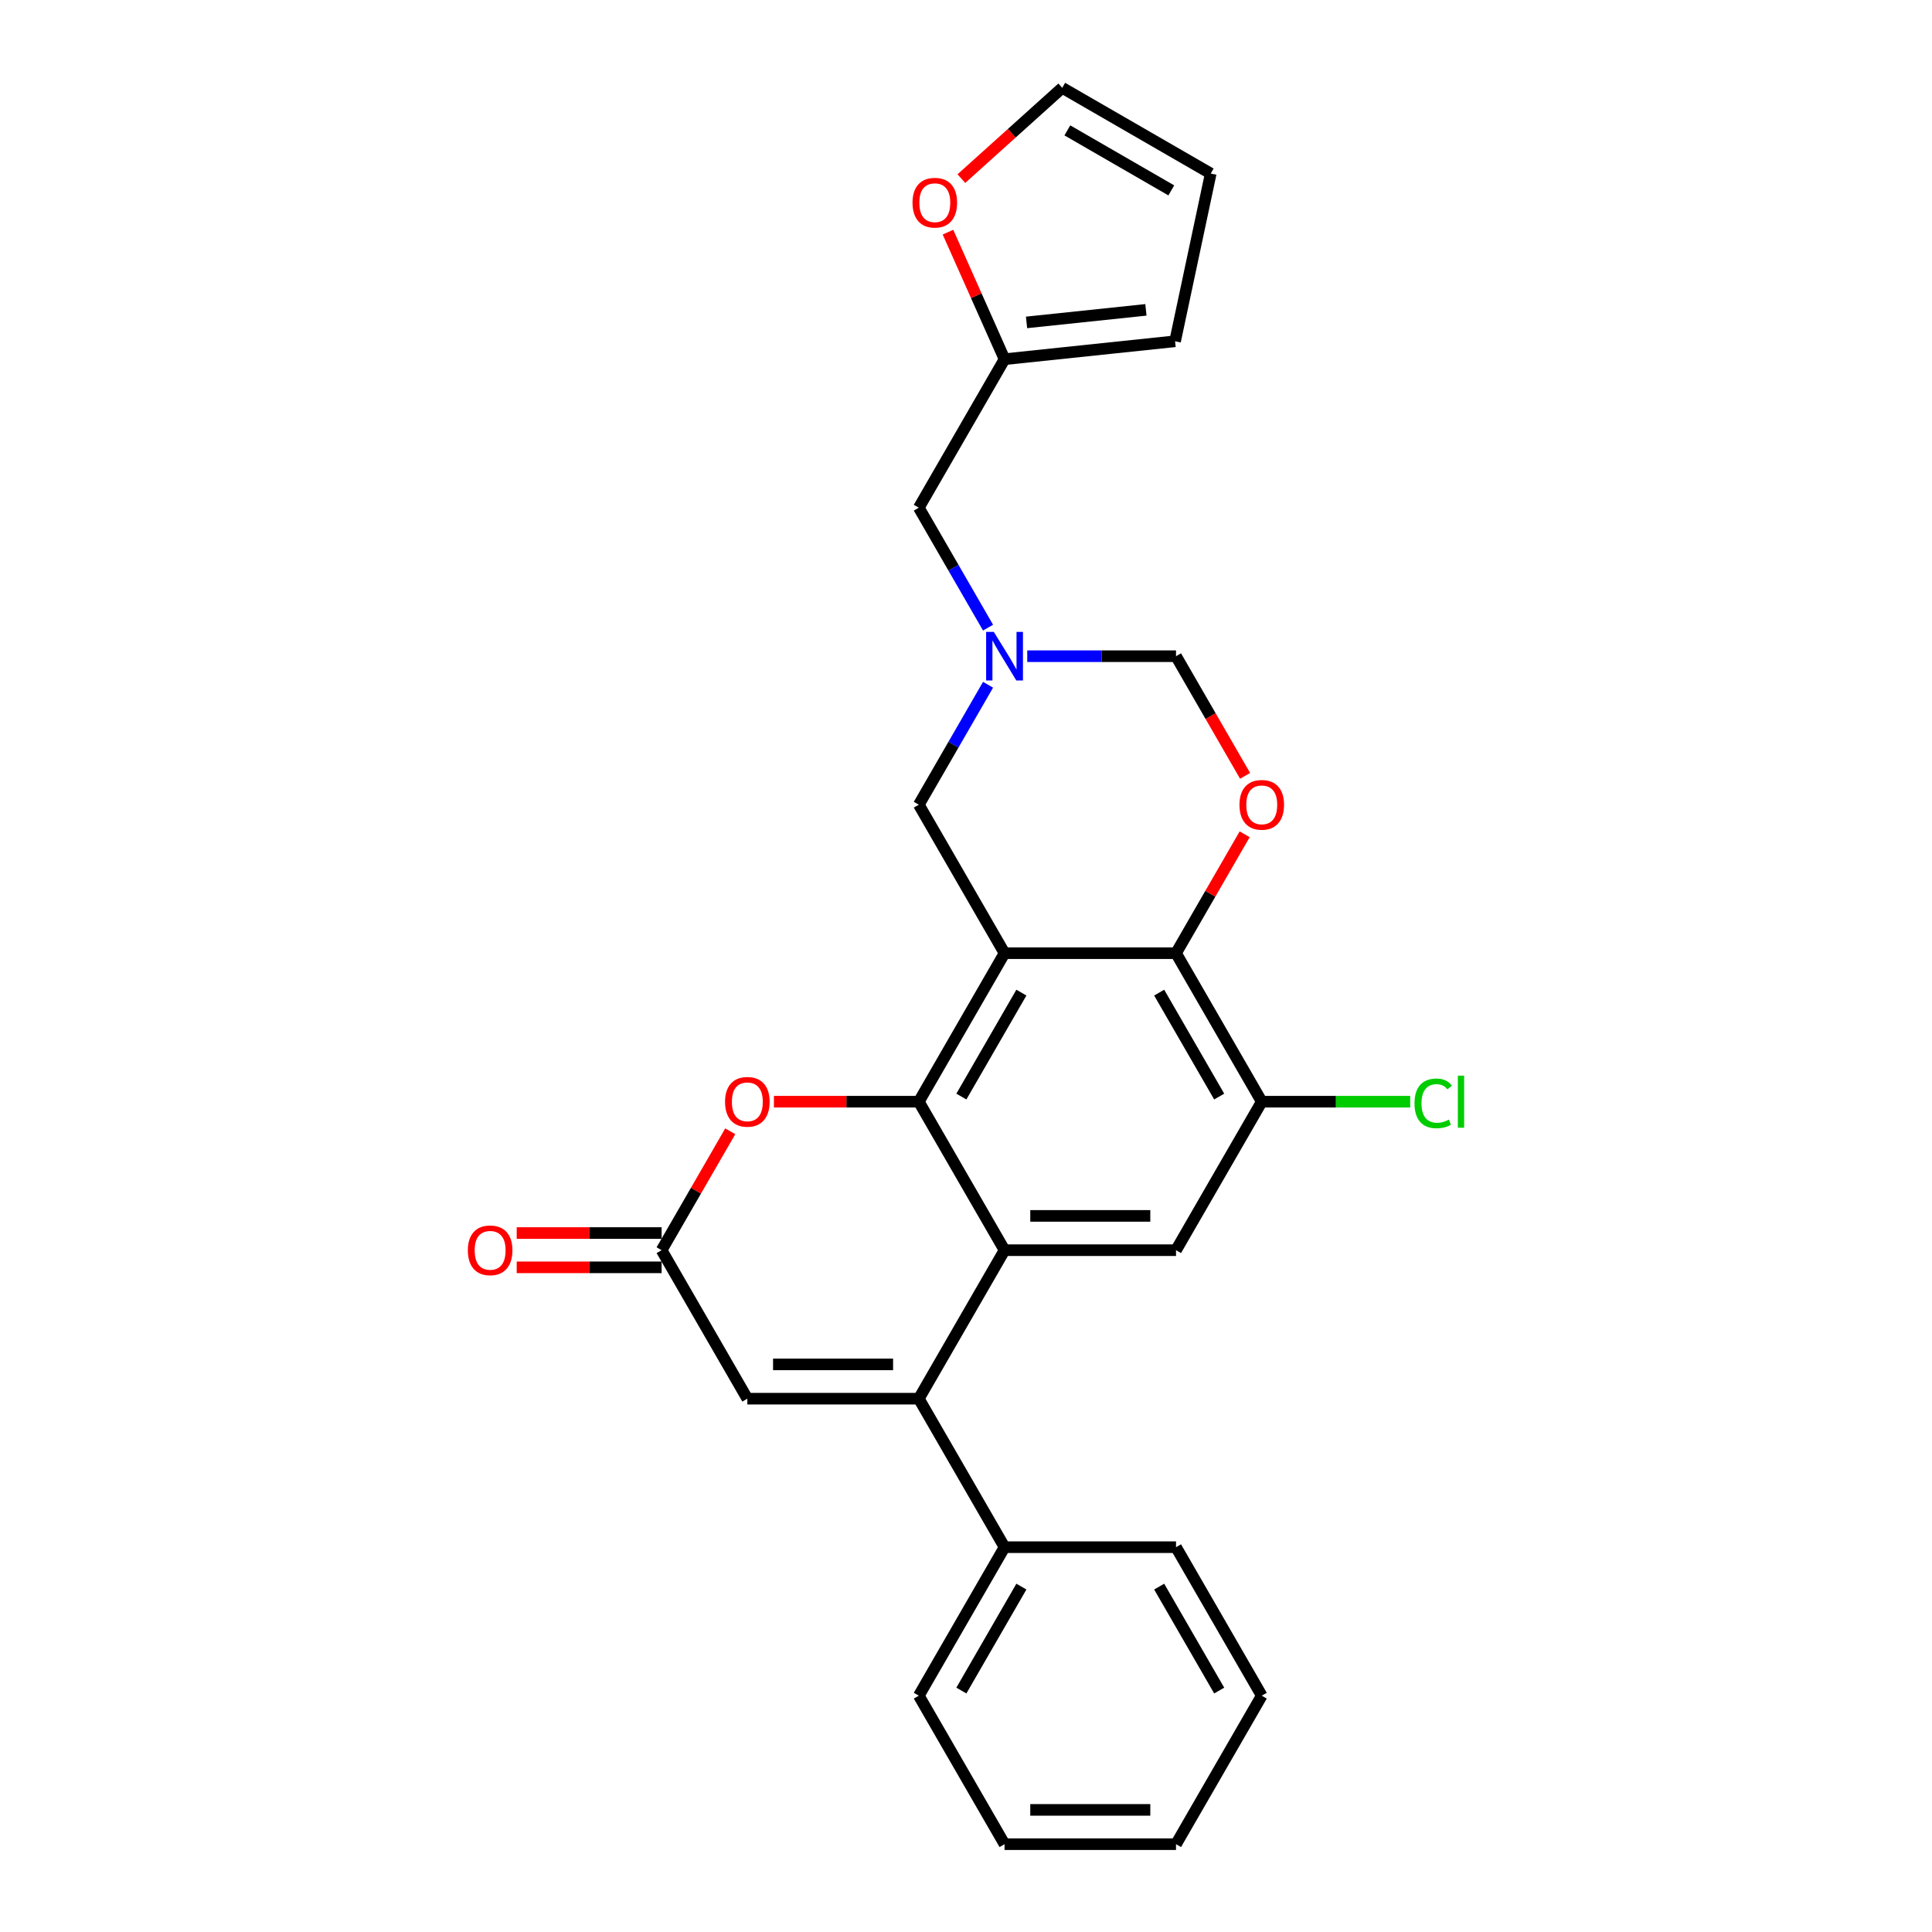 <?xml version='1.0' encoding='iso-8859-1'?>
<svg version='1.1' baseProfile='full'
              xmlns='http://www.w3.org/2000/svg'
                      xmlns:rdkit='http://www.rdkit.org/xml'
                      xmlns:xlink='http://www.w3.org/1999/xlink'
                  xml:space='preserve'
width='1000px' height='1000px' viewBox='0 0 1000 1000'>
<!-- END OF HEADER -->
<rect style='opacity:1.0;fill:#FFFFFF;stroke:none' width='1000' height='1000' x='0' y='0'> </rect>
<path class='bond-0' d='M 519.952,493.371 L 475.575,570.234' style='fill:none;fill-rule:evenodd;stroke:#000000;stroke-width:6px;stroke-linecap:butt;stroke-linejoin:miter;stroke-opacity:1' />
<path class='bond-0' d='M 528.668,513.776 L 497.604,567.58' style='fill:none;fill-rule:evenodd;stroke:#000000;stroke-width:6px;stroke-linecap:butt;stroke-linejoin:miter;stroke-opacity:1' />
<path class='bond-3' d='M 519.952,493.371 L 608.705,493.371' style='fill:none;fill-rule:evenodd;stroke:#000000;stroke-width:6px;stroke-linecap:butt;stroke-linejoin:miter;stroke-opacity:1' />
<path class='bond-11' d='M 519.952,493.371 L 475.575,416.509' style='fill:none;fill-rule:evenodd;stroke:#000000;stroke-width:6px;stroke-linecap:butt;stroke-linejoin:miter;stroke-opacity:1' />
<path class='bond-1' d='M 475.575,570.234 L 519.952,647.096' style='fill:none;fill-rule:evenodd;stroke:#000000;stroke-width:6px;stroke-linecap:butt;stroke-linejoin:miter;stroke-opacity:1' />
<path class='bond-4' d='M 475.575,570.234 L 438.077,570.234' style='fill:none;fill-rule:evenodd;stroke:#000000;stroke-width:6px;stroke-linecap:butt;stroke-linejoin:miter;stroke-opacity:1' />
<path class='bond-4' d='M 438.077,570.234 L 400.579,570.234' style='fill:none;fill-rule:evenodd;stroke:#FF0000;stroke-width:6px;stroke-linecap:butt;stroke-linejoin:miter;stroke-opacity:1' />
<path class='bond-2' d='M 519.952,647.096 L 475.575,723.958' style='fill:none;fill-rule:evenodd;stroke:#000000;stroke-width:6px;stroke-linecap:butt;stroke-linejoin:miter;stroke-opacity:1' />
<path class='bond-28' d='M 519.952,647.096 L 608.705,647.096' style='fill:none;fill-rule:evenodd;stroke:#000000;stroke-width:6px;stroke-linecap:butt;stroke-linejoin:miter;stroke-opacity:1' />
<path class='bond-28' d='M 533.265,629.345 L 595.392,629.345' style='fill:none;fill-rule:evenodd;stroke:#000000;stroke-width:6px;stroke-linecap:butt;stroke-linejoin:miter;stroke-opacity:1' />
<path class='bond-15' d='M 475.575,723.958 L 519.952,800.821' style='fill:none;fill-rule:evenodd;stroke:#000000;stroke-width:6px;stroke-linecap:butt;stroke-linejoin:miter;stroke-opacity:1' />
<path class='bond-29' d='M 475.575,723.958 L 386.822,723.958' style='fill:none;fill-rule:evenodd;stroke:#000000;stroke-width:6px;stroke-linecap:butt;stroke-linejoin:miter;stroke-opacity:1' />
<path class='bond-29' d='M 462.262,706.208 L 400.135,706.208' style='fill:none;fill-rule:evenodd;stroke:#000000;stroke-width:6px;stroke-linecap:butt;stroke-linejoin:miter;stroke-opacity:1' />
<path class='bond-5' d='M 608.705,493.371 L 626.471,462.599' style='fill:none;fill-rule:evenodd;stroke:#000000;stroke-width:6px;stroke-linecap:butt;stroke-linejoin:miter;stroke-opacity:1' />
<path class='bond-5' d='M 626.471,462.599 L 644.237,431.828' style='fill:none;fill-rule:evenodd;stroke:#FF0000;stroke-width:6px;stroke-linecap:butt;stroke-linejoin:miter;stroke-opacity:1' />
<path class='bond-10' d='M 608.705,493.371 L 653.081,570.234' style='fill:none;fill-rule:evenodd;stroke:#000000;stroke-width:6px;stroke-linecap:butt;stroke-linejoin:miter;stroke-opacity:1' />
<path class='bond-10' d='M 599.989,513.776 L 631.052,567.58' style='fill:none;fill-rule:evenodd;stroke:#000000;stroke-width:6px;stroke-linecap:butt;stroke-linejoin:miter;stroke-opacity:1' />
<path class='bond-6' d='M 377.978,585.552 L 360.212,616.324' style='fill:none;fill-rule:evenodd;stroke:#FF0000;stroke-width:6px;stroke-linecap:butt;stroke-linejoin:miter;stroke-opacity:1' />
<path class='bond-6' d='M 360.212,616.324 L 342.446,647.096' style='fill:none;fill-rule:evenodd;stroke:#000000;stroke-width:6px;stroke-linecap:butt;stroke-linejoin:miter;stroke-opacity:1' />
<path class='bond-27' d='M 644.462,401.581 L 626.584,370.614' style='fill:none;fill-rule:evenodd;stroke:#FF0000;stroke-width:6px;stroke-linecap:butt;stroke-linejoin:miter;stroke-opacity:1' />
<path class='bond-27' d='M 626.584,370.614 L 608.705,339.647' style='fill:none;fill-rule:evenodd;stroke:#000000;stroke-width:6px;stroke-linecap:butt;stroke-linejoin:miter;stroke-opacity:1' />
<path class='bond-7' d='M 342.446,647.096 L 386.822,723.958' style='fill:none;fill-rule:evenodd;stroke:#000000;stroke-width:6px;stroke-linecap:butt;stroke-linejoin:miter;stroke-opacity:1' />
<path class='bond-17' d='M 342.446,638.221 L 304.948,638.221' style='fill:none;fill-rule:evenodd;stroke:#000000;stroke-width:6px;stroke-linecap:butt;stroke-linejoin:miter;stroke-opacity:1' />
<path class='bond-17' d='M 304.948,638.221 L 267.449,638.221' style='fill:none;fill-rule:evenodd;stroke:#FF0000;stroke-width:6px;stroke-linecap:butt;stroke-linejoin:miter;stroke-opacity:1' />
<path class='bond-17' d='M 342.446,655.971 L 304.948,655.971' style='fill:none;fill-rule:evenodd;stroke:#000000;stroke-width:6px;stroke-linecap:butt;stroke-linejoin:miter;stroke-opacity:1' />
<path class='bond-17' d='M 304.948,655.971 L 267.449,655.971' style='fill:none;fill-rule:evenodd;stroke:#FF0000;stroke-width:6px;stroke-linecap:butt;stroke-linejoin:miter;stroke-opacity:1' />
<path class='bond-8' d='M 608.705,647.096 L 653.081,570.234' style='fill:none;fill-rule:evenodd;stroke:#000000;stroke-width:6px;stroke-linecap:butt;stroke-linejoin:miter;stroke-opacity:1' />
<path class='bond-9' d='M 511.415,354.433 L 493.495,385.471' style='fill:none;fill-rule:evenodd;stroke:#0000FF;stroke-width:6px;stroke-linecap:butt;stroke-linejoin:miter;stroke-opacity:1' />
<path class='bond-9' d='M 493.495,385.471 L 475.575,416.509' style='fill:none;fill-rule:evenodd;stroke:#000000;stroke-width:6px;stroke-linecap:butt;stroke-linejoin:miter;stroke-opacity:1' />
<path class='bond-12' d='M 531.703,339.647 L 570.204,339.647' style='fill:none;fill-rule:evenodd;stroke:#0000FF;stroke-width:6px;stroke-linecap:butt;stroke-linejoin:miter;stroke-opacity:1' />
<path class='bond-12' d='M 570.204,339.647 L 608.705,339.647' style='fill:none;fill-rule:evenodd;stroke:#000000;stroke-width:6px;stroke-linecap:butt;stroke-linejoin:miter;stroke-opacity:1' />
<path class='bond-16' d='M 511.415,324.86 L 493.495,293.822' style='fill:none;fill-rule:evenodd;stroke:#0000FF;stroke-width:6px;stroke-linecap:butt;stroke-linejoin:miter;stroke-opacity:1' />
<path class='bond-16' d='M 493.495,293.822 L 475.575,262.784' style='fill:none;fill-rule:evenodd;stroke:#000000;stroke-width:6px;stroke-linecap:butt;stroke-linejoin:miter;stroke-opacity:1' />
<path class='bond-21' d='M 653.081,570.234 L 691.502,570.234' style='fill:none;fill-rule:evenodd;stroke:#000000;stroke-width:6px;stroke-linecap:butt;stroke-linejoin:miter;stroke-opacity:1' />
<path class='bond-21' d='M 691.502,570.234 L 729.924,570.234' style='fill:none;fill-rule:evenodd;stroke:#00CC00;stroke-width:6px;stroke-linecap:butt;stroke-linejoin:miter;stroke-opacity:1' />
<path class='bond-13' d='M 519.952,185.922 L 475.575,262.784' style='fill:none;fill-rule:evenodd;stroke:#000000;stroke-width:6px;stroke-linecap:butt;stroke-linejoin:miter;stroke-opacity:1' />
<path class='bond-14' d='M 519.952,185.922 L 505.312,153.041' style='fill:none;fill-rule:evenodd;stroke:#000000;stroke-width:6px;stroke-linecap:butt;stroke-linejoin:miter;stroke-opacity:1' />
<path class='bond-14' d='M 505.312,153.041 L 490.673,120.161' style='fill:none;fill-rule:evenodd;stroke:#FF0000;stroke-width:6px;stroke-linecap:butt;stroke-linejoin:miter;stroke-opacity:1' />
<path class='bond-18' d='M 519.952,185.922 L 608.218,176.645' style='fill:none;fill-rule:evenodd;stroke:#000000;stroke-width:6px;stroke-linecap:butt;stroke-linejoin:miter;stroke-opacity:1' />
<path class='bond-18' d='M 531.336,166.877 L 593.123,160.383' style='fill:none;fill-rule:evenodd;stroke:#000000;stroke-width:6px;stroke-linecap:butt;stroke-linejoin:miter;stroke-opacity:1' />
<path class='bond-19' d='M 497.609,92.455 L 523.709,68.955' style='fill:none;fill-rule:evenodd;stroke:#FF0000;stroke-width:6px;stroke-linecap:butt;stroke-linejoin:miter;stroke-opacity:1' />
<path class='bond-19' d='M 523.709,68.955 L 549.809,45.455' style='fill:none;fill-rule:evenodd;stroke:#000000;stroke-width:6px;stroke-linecap:butt;stroke-linejoin:miter;stroke-opacity:1' />
<path class='bond-22' d='M 519.952,800.821 L 475.575,877.683' style='fill:none;fill-rule:evenodd;stroke:#000000;stroke-width:6px;stroke-linecap:butt;stroke-linejoin:miter;stroke-opacity:1' />
<path class='bond-22' d='M 528.668,821.225 L 497.604,875.029' style='fill:none;fill-rule:evenodd;stroke:#000000;stroke-width:6px;stroke-linecap:butt;stroke-linejoin:miter;stroke-opacity:1' />
<path class='bond-23' d='M 519.952,800.821 L 608.705,800.821' style='fill:none;fill-rule:evenodd;stroke:#000000;stroke-width:6px;stroke-linecap:butt;stroke-linejoin:miter;stroke-opacity:1' />
<path class='bond-20' d='M 608.218,176.645 L 626.671,89.831' style='fill:none;fill-rule:evenodd;stroke:#000000;stroke-width:6px;stroke-linecap:butt;stroke-linejoin:miter;stroke-opacity:1' />
<path class='bond-30' d='M 549.809,45.455 L 626.671,89.831' style='fill:none;fill-rule:evenodd;stroke:#000000;stroke-width:6px;stroke-linecap:butt;stroke-linejoin:miter;stroke-opacity:1' />
<path class='bond-30' d='M 552.463,67.484 L 606.267,98.547' style='fill:none;fill-rule:evenodd;stroke:#000000;stroke-width:6px;stroke-linecap:butt;stroke-linejoin:miter;stroke-opacity:1' />
<path class='bond-25' d='M 475.575,877.683 L 519.952,954.545' style='fill:none;fill-rule:evenodd;stroke:#000000;stroke-width:6px;stroke-linecap:butt;stroke-linejoin:miter;stroke-opacity:1' />
<path class='bond-24' d='M 608.705,800.821 L 653.081,877.683' style='fill:none;fill-rule:evenodd;stroke:#000000;stroke-width:6px;stroke-linecap:butt;stroke-linejoin:miter;stroke-opacity:1' />
<path class='bond-24' d='M 599.989,821.225 L 631.052,875.029' style='fill:none;fill-rule:evenodd;stroke:#000000;stroke-width:6px;stroke-linecap:butt;stroke-linejoin:miter;stroke-opacity:1' />
<path class='bond-26' d='M 653.081,877.683 L 608.705,954.545' style='fill:none;fill-rule:evenodd;stroke:#000000;stroke-width:6px;stroke-linecap:butt;stroke-linejoin:miter;stroke-opacity:1' />
<path class='bond-31' d='M 519.952,954.545 L 608.705,954.545' style='fill:none;fill-rule:evenodd;stroke:#000000;stroke-width:6px;stroke-linecap:butt;stroke-linejoin:miter;stroke-opacity:1' />
<path class='bond-31' d='M 533.265,936.795 L 595.392,936.795' style='fill:none;fill-rule:evenodd;stroke:#000000;stroke-width:6px;stroke-linecap:butt;stroke-linejoin:miter;stroke-opacity:1' />
<path  class='atom-5' d='M 375.284 570.305
Q 375.284 564.269, 378.266 560.897
Q 381.248 557.524, 386.822 557.524
Q 392.396 557.524, 395.378 560.897
Q 398.36 564.269, 398.36 570.305
Q 398.36 576.411, 395.342 579.89
Q 392.325 583.334, 386.822 583.334
Q 381.284 583.334, 378.266 579.89
Q 375.284 576.446, 375.284 570.305
M 386.822 580.493
Q 390.656 580.493, 392.715 577.937
Q 394.81 575.346, 394.81 570.305
Q 394.81 565.37, 392.715 562.885
Q 390.656 560.364, 386.822 560.364
Q 382.988 560.364, 380.893 562.849
Q 378.834 565.334, 378.834 570.305
Q 378.834 575.381, 380.893 577.937
Q 382.988 580.493, 386.822 580.493
' fill='#FF0000'/>
<path  class='atom-6' d='M 641.543 416.58
Q 641.543 410.545, 644.525 407.172
Q 647.508 403.799, 653.081 403.799
Q 658.655 403.799, 661.637 407.172
Q 664.619 410.545, 664.619 416.58
Q 664.619 422.686, 661.601 426.165
Q 658.584 429.609, 653.081 429.609
Q 647.543 429.609, 644.525 426.165
Q 641.543 422.722, 641.543 416.58
M 653.081 426.769
Q 656.915 426.769, 658.974 424.213
Q 661.069 421.621, 661.069 416.58
Q 661.069 411.645, 658.974 409.16
Q 656.915 406.64, 653.081 406.64
Q 649.247 406.64, 647.152 409.125
Q 645.093 411.61, 645.093 416.58
Q 645.093 421.657, 647.152 424.213
Q 649.247 426.769, 653.081 426.769
' fill='#FF0000'/>
<path  class='atom-10' d='M 514.396 327.079
L 522.632 340.392
Q 523.449 341.706, 524.762 344.084
Q 526.076 346.463, 526.147 346.605
L 526.147 327.079
L 529.484 327.079
L 529.484 352.214
L 526.04 352.214
L 517.2 337.658
Q 516.171 335.954, 515.07 334.002
Q 514.005 332.049, 513.686 331.446
L 513.686 352.214
L 510.42 352.214
L 510.42 327.079
L 514.396 327.079
' fill='#0000FF'/>
<path  class='atom-15' d='M 472.315 104.913
Q 472.315 98.878, 475.297 95.505
Q 478.279 92.132, 483.853 92.132
Q 489.426 92.132, 492.408 95.505
Q 495.39 98.878, 495.39 104.913
Q 495.39 111.019, 492.373 114.498
Q 489.355 117.942, 483.853 117.942
Q 478.314 117.942, 475.297 114.498
Q 472.315 111.055, 472.315 104.913
M 483.853 115.102
Q 487.687 115.102, 489.746 112.546
Q 491.84 109.954, 491.84 104.913
Q 491.84 99.978, 489.746 97.493
Q 487.687 94.973, 483.853 94.973
Q 480.018 94.973, 477.924 97.458
Q 475.865 99.943, 475.865 104.913
Q 475.865 109.99, 477.924 112.546
Q 480.018 115.102, 483.853 115.102
' fill='#FF0000'/>
<path  class='atom-18' d='M 242.155 647.167
Q 242.155 641.132, 245.137 637.759
Q 248.119 634.387, 253.693 634.387
Q 259.266 634.387, 262.248 637.759
Q 265.231 641.132, 265.231 647.167
Q 265.231 653.273, 262.213 656.752
Q 259.195 660.196, 253.693 660.196
Q 248.154 660.196, 245.137 656.752
Q 242.155 653.309, 242.155 647.167
M 253.693 657.356
Q 257.527 657.356, 259.586 654.8
Q 261.68 652.208, 261.68 647.167
Q 261.68 642.232, 259.586 639.747
Q 257.527 637.227, 253.693 637.227
Q 249.859 637.227, 247.764 639.712
Q 245.705 642.197, 245.705 647.167
Q 245.705 652.244, 247.764 654.8
Q 249.859 657.356, 253.693 657.356
' fill='#FF0000'/>
<path  class='atom-22' d='M 732.142 571.103
Q 732.142 564.855, 735.053 561.589
Q 738 558.287, 743.574 558.287
Q 748.757 558.287, 751.526 561.944
L 749.183 563.861
Q 747.159 561.199, 743.574 561.199
Q 739.775 561.199, 737.752 563.755
Q 735.764 566.275, 735.764 571.103
Q 735.764 576.074, 737.823 578.63
Q 739.917 581.186, 743.964 581.186
Q 746.733 581.186, 749.964 579.517
L 750.958 582.18
Q 749.644 583.032, 747.656 583.529
Q 745.668 584.026, 743.467 584.026
Q 738 584.026, 735.053 580.689
Q 732.142 577.352, 732.142 571.103
' fill='#00CC00'/>
<path  class='atom-22' d='M 754.579 556.761
L 757.845 556.761
L 757.845 583.706
L 754.579 583.706
L 754.579 556.761
' fill='#00CC00'/>
</svg>
